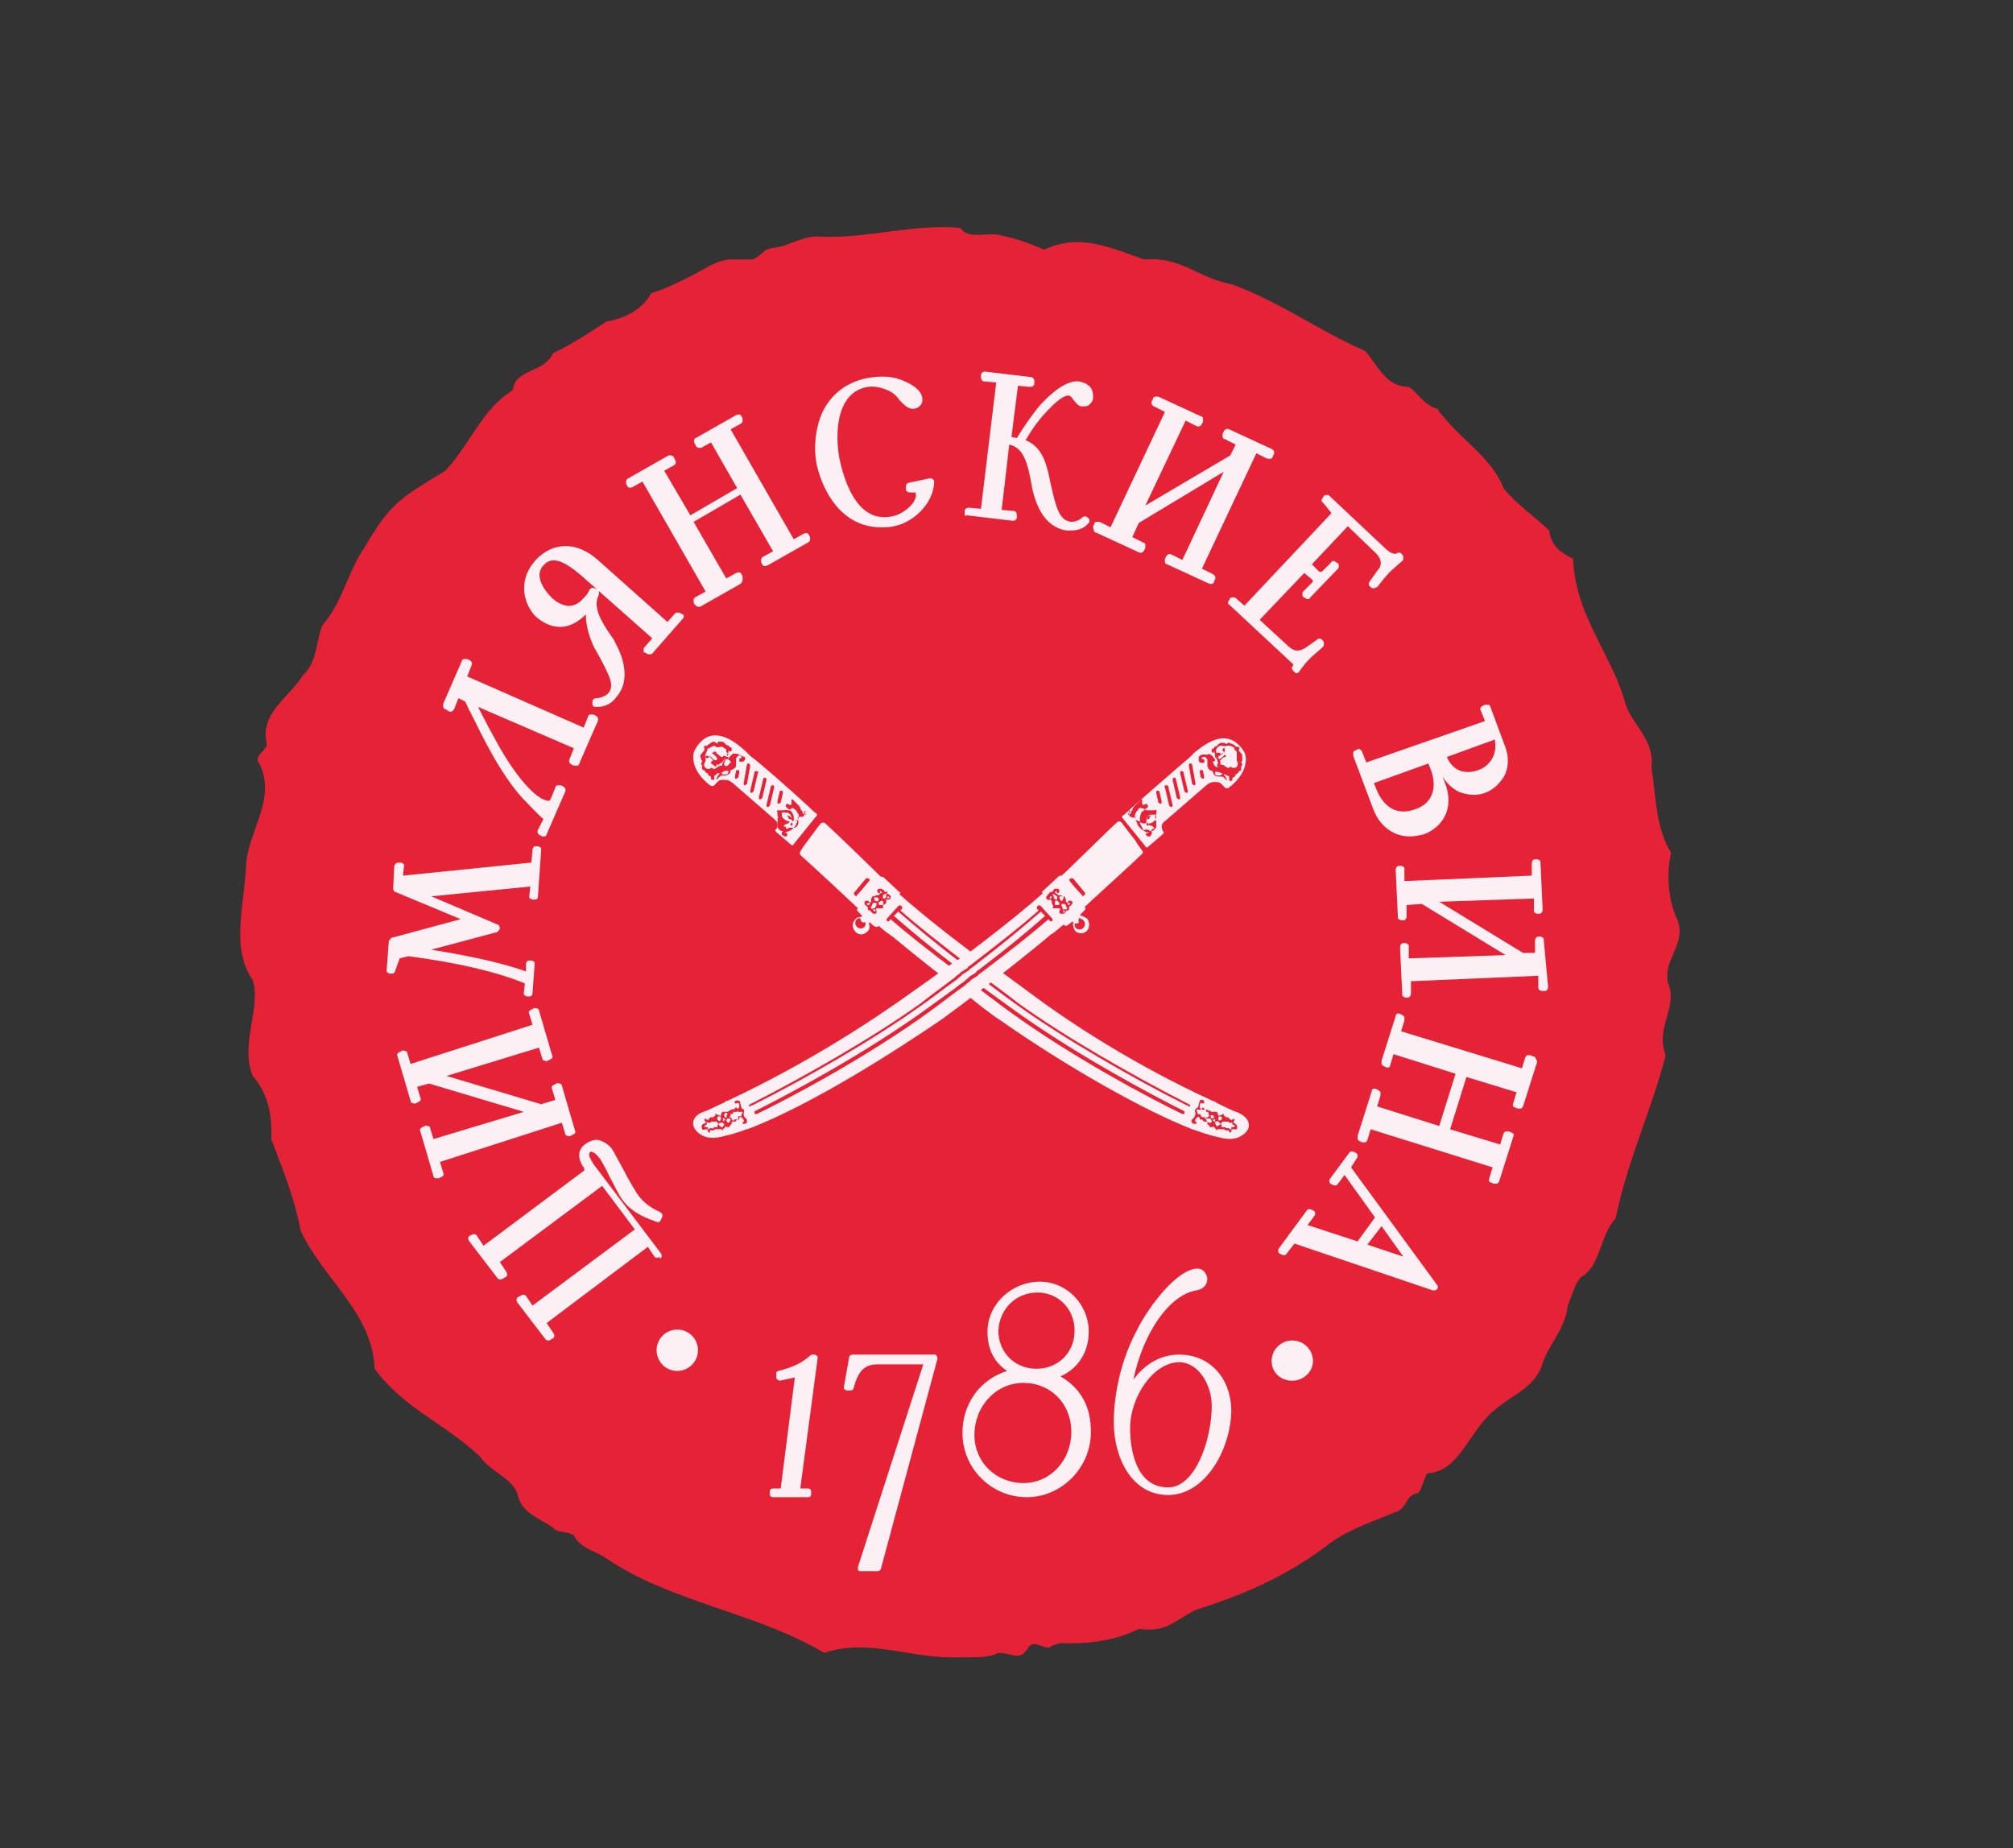 <?xml version="1.0" encoding="UTF-8"?> <svg xmlns="http://www.w3.org/2000/svg" id="WORK" viewBox="0 0 184.93 169.77"><rect x="0" y="0" width="184.93" height="169.77" fill="#333333" stroke="none"/><defs><style> .cls-1, .cls-2 { fill: #e62237; } .cls-3 { fill: #fdf0f4; } .cls-2 { fill-rule: evenodd; } </style></defs><g><path class="cls-2" d="M144.52,51.34c.2,5.3,3.6,8.8,4.8,13.3,.6,1.9,2.7,3.3,2.4,5.9,.4,2.6,.4,5.6,1.8,7.8-.5,2.1-.2,4.6,.6,6.2,.8,2.2-1.3,3.5-.9,5.7,1,2.3-1.2,4.1-.2,6.7-1.4,5.4-3.4,9.3-4.6,15-1.5,1.6-1.3,4.3-3.2,5.4-.6,.7-.8,1.7-1.2,2.6-.2,2.2-1.9,3.7-2.4,5.6-.8,2-2.7,2.6-4.2,3.9-2.4,1.8-3.3,5.8-6.3,5.9-.4,.7-.4,1.2-.8,1.8-1.3,.2-1,1.5-2.2,1.8-1.9,.8-4.1,1.5-5.9,2.8-4,3.1-8.1,4.8-12.5,6.2-2,1.1-2.6,2-5.1,1.7-2.2,1.1-4.6,1.4-7.2,1.3-.3,.1-.8,.2-1,.4-.7,.1-1.5-.8-2,.1-.8,1.2-1.4,.4-2.7,.4-.9,.5-2.4,.4-3.7,.4-4.2,.2-8.2-1.8-12.3-.4-6.4-3.8-14.1-4.6-20.2-8.8-1-.6-2.3-.9-2.8-2-.6-.4-1.6-.2-1.9-.7-1.5-1-3-1.4-3.3-3.2-.7-1.5-2.4-1.9-3.4-3.3-3.1-3-7-4.4-9.7-8.1-.2-5.2-4.8-8.3-6.8-12.7-.6-3.1-1.5-5.2-2.7-8.4,.1-2.5-.4-4.3-1.7-5.8-1.2-2.9,.8-6.3,0-8.8-2.1-3-.7-7.1-.6-10.8,.3-3,2.8-6,1.2-9.1-.6-.7,.7-1.2,.7-1.8-.7-2.8,2-4.2,3.3-6.3,1.4-1.3,1.2-3.2,1.8-4.6,1.9-2.2,2.3-4.9,3.9-7.2,2.4-4.1,3.3-4.5,7.4-7,2.4-2.6,3.3-5.6,6.2-7.4,.2-2,2.8-1.5,3.7-3.4,1.7-.8,3.2-1.8,4.9-2.9,1.7-.3,3.3-1.1,4.1-2.6,1.3-.4,2.5-1,3.7-1.6,1-.5,2.4-1.5,3.6-1.5h1.9c.6-.1,.9-.6,1.4-.9,.4-.2,1.2-.2,1.7-.4,1.1-.4,2.1-.9,3.2-.8,4.3,.2,8.6-1.2,12.9-.8,.7,1,2,.5,3.3,.6,1.6,.3,2.8,.7,4.4,1.4,3.2-1.5,5.8-.3,9.2,.9,3.4-.3,4.9,1.7,8.1,2.3,4.4,1.6,8.2,4.4,12.2,6.1,1.2,1.4,1.9,3.3,4,3.3,.8,.5,1.4,1.7,2.6,2,2.1,2.9,5,4.4,6.1,7.3,1.3,1.6,3,2.7,4.2,3.9,.2,1.4,1,2,2.2,2.6Z"></path><g><path class="cls-3" d="M60.62,115.64c.2-.1,.2-.3,.1-.5l-6.2-8.2c-.3-.5-.4-.7-.4-.9,0-.1,.1-.2,.1-.2q.1-.1,.2,0c.1,0,.3,.1,.7,.6,.1,.2,.5,.8,.8,1.5,.5,.9,.9,1.8,1.2,2.2,.7,1,1.7,1.6,3.2,2.1,.2,.1,.3,0,.4-.2l.1-.2c.1-.2,0-.4-.2-.5-1.1-.5-1.7-1.1-2.1-1.7-.2-.3-.8-1.3-1.2-2.1-.5-.9-.9-1.7-1.1-2-.3-.4-.8-.7-1.2-.8-.4-.1-.9,.1-1.3,.4-.9,.7-.4,1.7-.1,2.1,.1,.2,.1,.3-.1,.4l-9.1,6.8-.6-.9c-.1-.2-.3-.2-.5-.1l-.2,.1q-.1,.1-.1,.2c0,.1,0,.2,.1,.3l2.6,3.4q.1,.1,.2,.1c.1,0,.2,0,.3-.1l.2-.1c.2-.1,.2-.3,.1-.5l-.6-.9,9.4-7,3,4-9.4,7-.6-.9q-.1-.1-.2-.1c-.1,0-.2,0-.3,.1l-.2,.1c-.2,.1-.2,.3-.1,.5l2.6,3.4c.1,.1,.2,.1,.3,.1s.1,0,.2-.1l.2-.1q.1-.1,.1-.2c0-.1,0-.2-.1-.3l-.6-.9,9.3-7,.6,.9q.1,.1,.2,.1c.1,0,.2,0,.3-.1v.2Z"></path><path class="cls-3" d="M51.62,103.14l.3,1c0,.1,.1,.2,.2,.2s.2,.1,.3,0l.2-.1c.2-.1,.3-.2,.2-.4l-1.2-4.1c0-.1-.1-.2-.2-.2s-.2-.1-.3,0l-.2,.1c-.2,.1-.3,.2-.2,.4l.3,1-1.3,.4-8.7-2.6,8.5-2.6,.3,1c0,.1,.1,.2,.2,.2s.2,.1,.3,0l.2-.1c.2-.1,.3-.2,.2-.4l-1.2-4.1c0-.1-.1-.2-.2-.2s-.2-.1-.3,0l-.2,.1c-.2,.1-.3,.2-.2,.4l.3,1-11.2,3.6-.3-1c0-.1-.1-.2-.2-.2s-.2-.1-.3,0l-.2,.1c-.2,.1-.3,.2-.2,.4l1.2,4.1c0,.1,.1,.2,.2,.2s.2,.1,.3,0l.2-.1c.2-.1,.3-.2,.2-.4l-.3-1,1.1-.3,8.7,2.6-8.3,2.5-.3-1c0-.1-.1-.2-.2-.2s-.2-.1-.3,0l-.2,.1c-.2,.1-.3,.2-.2,.4l1.2,4.1c0,.1,.1,.2,.2,.2h.3l.2-.1c.2-.1,.3-.2,.2-.4l-.3-1,11.2-3.6Z"></path><path class="cls-3" d="M36.72,88.04l.8-.2c4.5,.6,8,1.4,10.7,2.5l-.1,.9c0,.1,0,.2,.1,.2q.1,.1,.2,.1h.2c.2,0,.3-.1,.3-.3l.2-2.7c0-.1,0-.2-.1-.2q-.1-.1-.2-.1h-.2c-.1,0-.2,0-.2,.1q-.1,.1-.1,.2v.7c-2.8-1-6.3-1.6-8.7-2l6-1.6c.1,0,.2-.2,.3-.3v-.1c0-.1-.1-.3-.2-.3l-6.1-2.6,9.1-.9-.1,.9c0,.1,0,.2,.1,.2q.1,.1,.2,.1h.2c.2,0,.3-.1,.3-.3l.3-4.3c0-.1,0-.2-.1-.2q-.1-.1-.2-.1h-.2c-.1,0-.2,0-.2,.1q-.1,.1-.1,.2l-.1,1.2-11.8,1.2,.1-.9c0-.1,0-.2-.1-.2q-.1-.1-.2-.1h-.2c-.2,0-.3,.1-.4,.3l-.1,2.1c0,.1,.1,.3,.2,.3l6,2.5-6.3,1.7c-.1,0-.2,.2-.3,.3l-.2,2.7c0,.1,0,.2,.1,.2q.1,.1,.2,.1h.2c.1,0,.2,0,.2-.1q.1-.1,.1-.2l.4-1.1Z"></path><path class="cls-3" d="M41.22,65.34c.2,.1,.4,0,.5-.2l.4-1,.6,.3c.2,.3,.3,.7,.5,1,1.1,2.2,2.7,5.6,4.8,7.9,.5,.5,1.3,1.4,1.9,1.9l-.5,1c-.1,.2,0,.4,.2,.5l.2,.1h.2c.1,0,.2-.1,.2-.2l1.7-3.9c.1-.2,0-.4-.2-.5l-.2-.1h-.3c-.1,0-.2,.1-.2,.2l-.4,1c-.1,.1-.1,.2-.1,.2-.2,.1-.5-.1-.6-.1-1.1-.5-2.7-2.4-4.2-5.1h0c-.5-.9-1.2-2.2-1.8-3.4l8.8,3.8-.4,1c-.1,.2,0,.4,.2,.5l.2,.1h.3c.1,0,.2-.1,.2-.2l1.7-3.9c.1-.2,0-.4-.2-.5l-.2-.1h-.3c-.1,0-.2,.1-.2,.2l-.4,1-10.7-4.7,.4-1c.1-.2,0-.4-.2-.5l-.2-.1h-.3c-.1,0-.2,.1-.2,.2l-1.7,3.9v.3c0,.1,.1,.2,.2,.2l.3,.2Z"></path><path class="cls-3" d="M53.82,56.44c0,1,.3,2.1,.8,3.1l.4,.7c1,1.9,1.5,2.8,.8,3.5-.2,.2-.7,.4-1,.4-.1,0-.2,0-.3,.1s-.1,.2-.1,.3v.1c0,.2,.1,.3,.3,.3h.2c.6,0,1.3-.3,1.7-.9,1.5-1.7,.4-4.1-.1-5-.1-.3-.3-.5-.5-.8-.8-1.2-1.6-2.5-1-3.6v-.3c0-.1-.1-.2-.2-.2l-.2-.1c-.2-.1-.4,0-.5,.2-.1,.3-.3,.5-.5,.7-.5,.6-1.1,.8-1.6,.7-.5-.1-1-.4-1.3-.7-.1-.1-1.9-1.8-.8-3,.8-.9,1.9-.5,3.9,1.3l6.1,5.4-.7,.8c-.1,.1-.1,.2-.1,.3s0,.2,.1,.2l.2,.1c.1,.1,.4,.1,.5,0l2.8-3.2c.1-.1,.1-.2,.1-.2,0-.1,0-.2-.1-.2l-.2-.1c-.1-.1-.4-.1-.5,0l-.7,.8-6.4-5.7c-1.9-1.7-4.1-1.7-5.7,0-1.8,2-1,4.2,0,5.2,.7,.6,2.5,1.9,4.6-.2Z"></path><path class="cls-3" d="M68.22,53.24v-.3l-.1-.2c-.1-.2-.3-.2-.5-.1l-.9,.5-3-5.2,4.3-2.5,3,5.2-.9,.5c-.1,0-.1,.1-.2,.2v.3l.1,.2c.1,.2,.3,.2,.5,.1l3.7-2.1c.1,0,.1-.1,.2-.2v-.3l-.1-.2c-.1-.2-.3-.2-.5-.1l-.9,.5-5.8-10.1,.9-.5c.1,0,.1-.1,.2-.2v-.3l-.1-.2c-.1-.2-.3-.2-.5-.1l-3.7,2.1c-.2,.1-.2,.3-.1,.5l.1,.2c0,.1,.1,.1,.2,.2h.3l.9-.5,2.4,4.2-4.3,2.5-2.4-4.1,.9-.5c.2-.1,.2-.3,.1-.5l-.1-.2c0-.1-.1-.1-.2-.2h-.3l-3.7,2.1c-.1,0-.1,.1-.2,.2v.3l.1,.2c.1,.2,.3,.2,.5,.1l.9-.5,5.8,10.1-.9,.5c-.1,0-.1,.1-.2,.2v.3l.1,.2c.1,.1,.2,.2,.3,.2h.2l3.7-2.1c.2-.2,.2-.3,.2-.4Z"></path><path class="cls-3" d="M80.92,48.44c.4,0,.8,0,1.2-.1,1.7-.3,3.6-2,3.7-4,0-.1,0-.2-.1-.3-.1-.1-.2-.1-.3-.1l-1.9,.4c-.1,0-.2,.1-.2,.1-.1,.1-.1,.2-.1,.3v.2c0,.2,.2,.3,.4,.3h.5v.1c.1,.3-.1,.6-.2,.8-.4,.6-1.3,1.2-2,1.3-3.4,.7-4.5-3.9-4.8-5.3-.4-2.1-.4-6.1,2.6-6.6,.7-.1,1.5,.1,2.2,.5,.3,.2,.5,.4,.7,.7,.4,.4,.8,.9,1.4,.8,.5-.1,.8-.5,.7-1-.1-.8-1.2-1.4-2.1-1.7-.8-.3-1.9-.3-3-.1-1.9,.4-3.3,1.5-4.1,3.2-.6,1.4-.8,3.1-.5,4.7,.5,2.3,2.2,5.8,5.9,5.8Z"></path><path class="cls-3" d="M88.82,47.34l4.2,.5c.1,0,.2,0,.3-.1q.1-.1,.1-.2v-.2c0-.2-.1-.4-.3-.4l-1.1-.1,.7-6c1.3,.3,1.7,1.6,2.1,4,.3,1.3,1,3.6,3.2,3.9h.3c.7,0,1.3-.2,1.7-.7,.1-.1,.1-.3,0-.4l-.1-.1q-.1-.1-.2-.1c-.1,0-.2,0-.3,.1-.3,.3-.7,.4-1,.4-1.1-.1-1.4-1.3-1.9-3.5l-.1-.5c-.3-1.4-.7-2.9-2.2-3.5,.7-1.2,1.4-2.1,2-2.7,1.3-1.4,1.8-1.4,1.9-1.4,.2,0,.3,.1,.5,.4,.2,.2,.4,.6,.8,.6,.3,0,.5,0,.7-.2s.3-.4,.3-.6c0-.3,0-.6-.2-.9s-.6-.5-1.1-.6c-.9-.1-2.1,.6-3.5,2.1-.7,.8-1.6,2.1-2.2,3.1l-.5-.1,.6-4.7,1.1,.1c.2,0,.4-.1,.4-.3v-.2c0-.1,0-.2-.1-.3q-.1-.1-.2-.1l-4.2-.5c-.1,0-.2,0-.3,.1q-.1,.1-.1,.2v.2c0,.2,.1,.4,.3,.4l1.1,.1-1.4,11.6-1.1-.1c-.2,0-.4,.1-.4,.3v.2c0,.1,0,.2,.1,.3,0-.2,.1-.1,.1-.1Z"></path><path class="cls-3" d="M100.72,48.94l3.9,1.8c.2,.1,.4,0,.5-.2l.1-.2v-.3c0-.1-.1-.2-.2-.2l-1-.5,.6-1.3,7.8-4.7-3.8,8.1-1-.5c-.2-.1-.4,0-.5,.2l-.1,.2v.3c0,.1,.1,.2,.2,.2l3.9,1.8h.2c.1,0,.2-.1,.2-.2l.1-.2c.1-.2,0-.4-.2-.5l-1-.5,5-10.6,1,.5h.3c.1,0,.2-.1,.2-.2l.1-.2c.1-.2,0-.4-.2-.5l-3.9-1.8c-.2-.1-.4,0-.5,.2l-.1,.2v.3c0,.1,.1,.2,.2,.2l1,.5-.5,1-7.8,4.6,3.7-7.8,1,.5c.2,.1,.4,0,.5-.2l.1-.2v-.3c0-.1-.1-.2-.2-.2l-3.9-1.8h-.3c-.1,0-.2,.1-.2,.2l-.1,.2c-.1,.2,0,.4,.2,.5l1,.5-5,10.6-1-.5h-.3c-.1,0-.2,.1-.2,.2l-.1,.2c0,.3,.1,.6,.3,.6Z"></path><path class="cls-3" d="M122.32,47.14l-8,8.5-.8-.7c-.1-.1-.4-.1-.5,0l-.1,.2c-.1,.1-.1,.2-.1,.2,0,.1,0,.2,.1,.2l5.9,5.5s0,.1-.1,.2,0,.3,.1,.4l.1,.1q.1,.1,.2,.1h0c.1,0,.2-.1,.2-.1,.3-.4,.5-.7,.7-.9,.4-.5,1.2-1.1,1.5-1.4,.1-.1,.1-.2,.1-.3s0-.2-.1-.3l-.1-.1c-.1-.1-.3-.1-.4,0l-.7,.5c-.9,.7-1.4,.7-2.1,0l-2.5-2.3,4.1-4.3,.6,.5,.2,.2c0,.1-.1,.2-.1,.2l-.8,.8c-.1,.1-.1,.4,0,.5l.2,.1c.1,.1,.2,.1,.2,.1,.1,0,.2,0,.2-.1l2.6-2.7c.1-.1,.1-.4,0-.5l-.2-.1q-.1-.1-.2-.1c-.1,0-.2,0-.2,.1l-.8,.8c-.1,.1-.2,.1-.2,.1q-.1,0-.2-.1l-.6-.6,3.3-3.5,2.6,2.5c.5,.5,.6,1.1,.1,1.6l-.7,1c-.1,.1-.1,.3,0,.4l.1,.1c.1,.1,.2,.1,.3,.1s.2-.1,.3-.1c.3-.4,1-1.3,1.5-1.7,.2-.2,.7-.6,.8-.7,.1-.1,.1-.2,.1-.3s0-.2-.1-.3l-.1-.1c-.1-.1-.3-.1-.4,0-.2,.1-.6,0-1.1-.5l-5.1-4.8c-.1-.1-.3-.1-.5,0l-.1,.2c-.1,.1-.1,.2-.1,.2,0,.1,0,.2,.1,.2l.8,1Z"></path><path class="cls-3" d="M125.52,70.04l-.4-1c-.1-.2-.3-.3-.4-.2l-.2,.1c-.1,0-.2,.1-.2,.2v.3l1.8,4.8c.4,1.1,1.1,1.9,2,2.3,.4,.2,.9,.3,1.4,.3,.4,0,.9-.1,1.3-.2,1.6-.6,2.9-2.3,1.9-4.8l-.2-.5c.5,.8,1.1,1.2,1.5,1.4,.8,.3,1.6,.4,2.4,.1s1.4-.9,1.8-1.6c.3-.6,.5-1.6,0-2.8l-1.3-3.5c0-.1-.1-.2-.2-.2h-.3l-.2,.1c-.2,.1-.3,.3-.2,.4l.4,1-10.9,3.8Zm5.7,.1l.2,.5c.7,1.8,.1,3.2-1.4,3.7-1.6,.6-2.9-.1-3.6-1.9l-.2-.5,5-1.8Zm4.6,.6c-1.1,.4-2.3,.2-2.9-1.2l4.4-1.6c.3,1.5-.6,2.5-1.5,2.8Z"></path><path class="cls-3" d="M141.82,86.34c0-.1,0-.2-.1-.2q-.1-.1-.2-.1h-.2c-.2,0-.3,.2-.3,.4v1.1h-1.1l-7.7-4.7,8.7-.3v1.1c0,.1,0,.2,.1,.2q.1,.1,.2,.1h.2c.2,0,.3-.2,.3-.4l-.2-4.3c0-.1,0-.2-.1-.2q-.1-.1-.2-.1h-.2c-.2,0-.3,.2-.3,.4v1.1l-11.7,.5v-1.1c0-.1,0-.2-.1-.2-.1-.1-.2-.1-.2-.1h-.2c-.2,0-.3,.2-.3,.4l.2,4.3c0,.1,0,.2,.1,.2,.1,.1,.2,.1,.2,.1h.2c.1,0,.2,0,.2-.1,.1-.1,.1-.2,.1-.2v-1.1l1.4-.1,7.7,4.7-8.9,.3v-1.1c0-.1,0-.2-.1-.2q-.1-.1-.2-.1h-.2c-.2,0-.3,.2-.3,.4l.2,4.3c0,.1,0,.2,.1,.2q.1,.1,.2,.1h.2c.2,0,.3-.2,.3-.4v-1.1l11.7-.5v1.1c0,.2,.2,.3,.4,.3h.2c.2,0,.3-.2,.3-.4l-.4-4.3Z"></path><path class="cls-3" d="M140.82,97.04l-.2-.1h-.3c-.1,0-.1,.1-.2,.2l-.3,1-11.1-3.4,.3-1v-.3c0-.1-.1-.1-.2-.2l-.2-.1c-.2-.1-.4,0-.4,.2l-1.3,4.1v.3c0,.1,.1,.1,.2,.2l.2,.1c.2,.1,.4,0,.4-.2l.3-1,5.7,1.8-1.5,4.8-5.7-1.8,.3-1v-.3c0-.1-.1-.1-.2-.2l-.2-.1c-.2-.1-.4,0-.4,.2l-1.3,4.1v.3c0,.1,.1,.1,.2,.2l.2,.1h.3c.1,0,.1-.1,.2-.2l.3-1,11.2,3.5-.3,1c-.1,.2,0,.4,.2,.4l.2,.1h.3c.1,0,.1-.1,.2-.2l1.3-4.1c.1-.2,0-.4-.2-.4l-.2-.1h-.3c-.1,0-.1,.1-.2,.2l-.3,1-4.6-1.4,1.5-4.8,4.6,1.4-.3,1c-.1,.2,0,.4,.2,.4l.2,.1h.3c.1,0,.1-.1,.2-.2l1.3-4.1c-.1-.3-.2-.5-.4-.5Z"></path><path class="cls-3" d="M124.62,106.44c.1-.1,.1-.2,.1-.3s-.1-.2-.1-.2l-.2-.1c-.2-.1-.4-.1-.5,.1l-1.7,2.3c-.1,.1-.1,.2-.1,.3s.1,.2,.1,.2l.2,.1c.2,.1,.4,.1,.5-.1l.6-.8,2.8,3.9-1.6,2.2-4.6-1.5,.6-.8c.1-.1,.1-.2,.1-.3s-.1-.2-.1-.2l-.2-.1c-.2-.1-.4-.1-.5,.1l-2.5,3.4c-.1,.1-.1,.2-.1,.3s.1,.2,.1,.2l.2,.1c.2,.1,.4,.1,.5-.1l.7-.9,12.7,4.3h.1c.1,0,.2,0,.3-.1,.1-.1,.1-.3,0-.4l-7.9-10.8,.5-.8Zm1,7.9l1.3-1.7,2,2.8-3.3-1.1Z"></path><path class="cls-3" d="M75.02,124.54q-.1-.1-.2-.1h-.2q-.1,0-.2,.1c-.9,.8-1.8,1.1-2.9,1.4-.1,0-.3,.2-.2,.3v.3c0,.1,.1,.2,.1,.2,.1,0,.1,.1,.2,.1l1.4-.3-1.3,10.2h-.7c-.2,0-.3,.1-.3,.3v.2c0,.2,.1,.3,.3,.3h3.2c.2,0,.3-.1,.3-.3v-.2c0-.2-.1-.3-.3-.3h-.7l1.6-12c0-.1,0-.2-.1-.2Z"></path><path class="cls-3" d="M85.82,124.44h-7.5c-.1,0-.3,.1-.3,.2l-.5,2.8c0,.1,0,.2,.1,.2q.1,.1,.2,.1h.3c.1,0,.3-.1,.3-.2,.4-1.6,1-2.2,2.2-2.2h4.2l-6,18.6v.3q.1,.1,.2,.1h1.6c.1,0,.3-.1,.3-.2l5.2-19.3c0-.1,0-.2-.1-.3,0-.1-.1-.1-.2-.1Z"></path><path class="cls-3" d="M97.42,126.44c1.6-.7,2.6-2.2,2.6-4.1,0-2.5-2-4.6-4.5-4.6s-4.8,2-4.8,4.6c0,1.6,.6,2.8,1.8,3.6-2.5,.8-4.1,3-4.1,5.7,0,3.3,2.7,5.9,5.9,5.9s5.9-2.7,5.9-6c0-2.3-.9-4-2.8-5.1Zm-2.1-7.7c1.9,0,3.4,1.5,3.4,3.5s-1.5,3.5-3.5,3.5-3.5-1.5-3.5-3.5c.1-2,1.6-3.5,3.6-3.5Zm-1.3,8.3c2.5,0,4.4,1.9,4.4,4.5s-1.9,4.7-4.4,4.7-4.5-1.9-4.5-4.4c0-2.7,2-4.8,4.5-4.8Z"></path><path class="cls-3" d="M108.32,124.44c-2,0-3.4,1.2-4.2,2.3,.9-4.3,3.3-7.8,5.8-8.2,.6-.1,1-.5,1-1.1-.1-.5-.4-.9-.9-.9-1.8,0-4.4,3.3-5.6,5.7-1.9,3.6-2.1,7.1-2.1,8.4,0,3.2,1.6,6.7,5,6.7s5.8-4.2,5.8-7.9c-.1-2.9-2-5-4.8-5Zm0,.7c1.8,0,3,2.1,3,4,0,3.1-1.5,7.5-4,7.5-3.1,0-3.5-3.8-3.5-5.4,0-3,2.2-6.1,4.5-6.1Z"></path><path class="cls-3" d="M62.22,122.14c-1,0-1.9,.8-1.9,1.9,0,1,.8,1.9,1.9,1.9,1,0,1.9-.8,1.9-1.9s-.9-1.9-1.9-1.9Z"></path><path class="cls-3" d="M118.72,123.14c-1,0-1.9,.8-1.9,1.9,0,1,.8,1.8,1.9,1.8,1,0,1.9-.8,1.9-1.8,0-1.1-.9-1.9-1.9-1.9Z"></path></g></g><g><g><path class="cls-3" d="M89.32,87.54c-3.7-2.8-5.7-4.5-6.7-5.4h0l.1-.1s0-.1-.1-.1c-.1-.1-1.4-1.3-1.4-1.3q-.1-.1-.2-.1h-.1c-.4-.4-4.2-4.1-5.1-4.9-.1-.1-.3-.1-.4,0-.3,.3-.9,1.2-1.3,1.7-.3,.4-.5,.7-.6,.9-.1,.1,0,.2,0,.3,.8,.7,5,4.6,5.3,4.9l-.1,.1h0q0,.1,.1,.2l.3,.3,.1,.1s-.1,0-.1,.1h-.1c-.2,0-.4,.1-.5,.3-.3,.3-.2,.8,.1,1.1,.1,.1,.3,.2,.5,.2s.4-.1,.6-.3c.2-.2,.2-.5,.1-.7h0s0-.1,.1-.1c.2,.2,.3,.3,.5,.4h.2c.1,0,.1-.1,.1-.1,.3,.3,.7,.6,1,.8,.1,.1,.3,.2,.4,.3,0,0,2.4,2,5,4l2,1.5c1,.8,2,1.6,2.8,2.1,4.1,2.9,11.8,7.7,17.6,10,.1,0,1.3,.5,2.3,.7,.4,.1,1.6,.5,2.5-.3,.7-.6,.5-1.4-.5-1.9-.6-.2-1.4-.6-2-.9,0,0-.1,0-.1-.1-.1,0-.2-.1-.3-.1-7.4-3.4-13.3-7.3-16.9-10-1.1-.8-2-1.5-2.9-2.1l-2.3-1.5Zm-10.3-3.2h0c0,.1,.1,.2,.1,.3,.1,.1,.2,.1,.3,.1h.1c0,.2,0,.3-.1,.4-.2,.2-.5,.2-.7,0s-.2-.5,0-.7c0,0,.1-.1,.3-.1h0Z"></path><path class="cls-3" d="M75.02,74.94c.1-.1,0-.1,0-.2-.2-.1-.6-.5-.8-.7-1.5-1.4-4.7-4.2-5.3-4.6l-.5-.5c-1-.9-3.1-2.5-4.5-.2-.2,.3-.3,.7-.2,1.2,.1,.7,.6,1.5,1.5,2.2,.2,.1,.3,.1,.4,0l.1-.1c.3-.3,.3-.4,.7-.4s.5,0,.9,.3l3.8,3.3c.2,.2,.3,.3,.3,.5s0,.3-.1,.4l-.1,.1q0,.1,.1,.2l1.4,1.2h.1s.1,0,.1-.1l2.1-2.6Z"></path></g><g><path class="cls-1" d="M113.52,103.24c-.1,0-.2-.1-.2-.2q.1-.1,.1-.2c0-.1-.2,0-.2,0q-.1,.1-.2,0l-.2-.2h-.2q0-.1-.1-.1l-.1-.1v-.1h-.1l-.1,.1h0c-.1,0-.2,0-.3,.1v0c0-.1,0-.2-.1-.3h0v-.1h-.5c-.1,0-.1-.1-.2-.1s-.1,0-.2-.1c-.1,0-.3,0-.3-.1h0l-.1-.1s-.1,0-.1,.1c0,0,0,.1-.1,0-.1,0-.1-.1-.1-.2s0-.4,.2-.3c.1,0,.1,.1,.2,0v-.2c-.1-.1-.3-.2-.4,0,0,.1-.1,.2-.1,.3s0,.2-.1,.3c-.1,.1-.2,.1-.2,.2-.1,.1,0,.2,0,.4,0,.1-.1,.2-.1,.3l-.2,.2c-.1,.1-.1,.2,0,.3,0,.1,.2,.1,.3,.1s.1,0,.1-.1-.1-.1-.1-.1c-.1-.1,.1-.4,.2-.4,.1-.1,.2,0,.2,.1v.1h.2l.1,.1,.1,.1h.3v.2c0,.1,.1,.1,.1,.1l.1,.1v.1h.2c.1,0,.2,0,.2-.1h0q0,.1,.1,.2l.1,.1v.1h0s.1,0,.1-.1h.6c.1,0,.1,.1,.2,.1h.2c.1,0,.1,.1,.1,.1,0,.1,.1,.1,.1,.1,.1,0,.1-.1,.1-.2,0,0,0-.1,.1-.1h.4c.1-.2,0-.4-.1-.5Zm-2.6-.6c-.1,0-.1,.1-.2,.2h0v-.2h-.1c-.1,0-.2,0-.3-.1v-.1l-.1-.1h-.2v-.2h0s-.1,0-.1-.1v-.1h.4v-.1c.1,0,.1,.1,.1,.1h.3q.1,0,.1,.1v.1h.2v.2s0,.1,.1,.1c-.1,.2-.2,.2-.2,.2Zm.4,.4c0,.1-.1,.1-.2,.1h-.1s0-.1-.1-.1c0,0-.1-.1-.1-.2s0-.1,.1-.1h.2c.2,.1,.2,.2,.2,.3h0Zm.1-.3h-.1c-.1,0-.1-.1-.1-.2s.1-.1,.1-.1h.1s.1,.1,.1,.2v.2q0-.2-.1-.1c.1-.1,0,0,0,0Zm.2,.3h0q-.1,0,0,0-.1,0,0,0h-.1s0-.1-.1-.1c0-.1,.1-.1,.1-.1,.1,0,.1-.1,.1-.1v.2q.1,0,0,.1c.1,0,0-.1,0,0Zm.4,.3s-.1,.1-.2,.1h-.1v-.1s-.1-.1-.1-.2c0,0,0-.1,.1-.1q.1-.1,.2,0s.1,0,.1,.1l.1,.1s0,.1-.1,.1Zm0-.4q-.1,0,0,0l-.1-.1h0v-.2c.1-.1,.2-.1,.2-.1h0l.1,.1s.1,.1,0,.2-.2,.1-.2,.1Zm1.3,.6h-.2v.2h-.1c-.1,0-.1-.1-.1-.1h-.2c-.1,0-.2-.1-.2-.1h-.3v-.2l-.1-.1s.1,0,.1-.1l.1-.1h.5c.1,0,.1,.1,.1,.1h.3v.2h.2v.1s0,.1-.1,.1Z"></path><path class="cls-1" d="M72.62,75.04c-.1-.1-.2-.1-.2-.1-.1,0-.1-.1-.1,0,0,0,0,.1,.1,.1,0,0,0,.2,.1,.2s.2,.1,.3,0c-.1,0-.1-.1-.2-.2Z"></path><path class="cls-1" d="M72.62,75.74v.1c.1,0,.2,0,.2-.1s-.1-.2-.1-.2c0,.1-.1,.1-.1,.2Z"></path><path class="cls-1" d="M74.02,74.54h0c-.1,.1-.1,.2,0,.2h0v.1h-.1c-.1,0-.1-.1-.2-.2v-.1l-.1-.1c-.1-.1-.1-.3-.2-.4l-.3-.3-.2-.2h0l-.1-.1h-.1v.4s0,.1-.1,.1h-.1s-.1-.1-.2-.1c0,0-.1,0-.1,.1-.1,.1,0,.2,.1,.3q.1,.1,.2,.1c.1,0,.2,0,.2-.1h.1c.1,0,.3,.2,.3,.2,.1,.1,.1,.2,.2,.3,.1,.2,.1,.5-.1,.6,0,0-.1,.1-.2,.1h-.2c.1,0,.1-.1,.1-.1v-.2c0-.1,0-.2-.1-.4-.1-.2-.2-.3-.3-.3h-.2c-.1-.1-.2,0-.3,0h-.6c-.1,.1,0,.1,0,.2v.1c0,.1,0,.3,.1,.4h0s-.1,0-.1,.1,.1,.1,.1,.1h0s-.1,0-.1,.1v.2h0v.3c0,.1,.1,.2,.2,.3,.1,.1,.2,.1,.3,.1-.1,.1-.1,.2-.1,.2,0,.1,0,.2,.1,.2,0,0,.1,.1,.2,.1h.1s.1,0,.1-.1v-.2h-.1l-.1-.1h.1c.1,0,.2-.1,.3-.1,.2-.1,.3-.2,.5-.4,.2-.3,.3-.7,.3-.9h.4c.1,0,.1-.1,.2-.2,0-.1,0-.2-.1-.3,.5,0,.4-.1,.2,0Zm-1,1.5h-.5c-.1,0-.1,.1-.2,.1s-.1,0-.1-.1h0c0-.1-.1-.1-.1-.1h-.1v-.1l.1-.1c.1,0,.2-.1,.3-.1h0l.1-.1v-.1h-.1c-.1,0-.3-.1-.5-.3-.1-.1-.1-.2-.1-.4v-.1h.5q.2,.1,.3,.2s0,.1,.1,.2h0v.2h0v.1l.1,.1h.2c.1,0,.2,0,.3-.1,.1,.4-.1,.6-.3,.7Z"></path><path class="cls-1" d="M65.32,70.14h0v-.1c0-.1,.1-.1,.2-.2h0l-.3-.3c0-.1-.1-.1-.1-.1h-.1s.1,0,.1,.1c0,0,0,.1-.1,.1h-.1c-.1,0-.1-.1-.1-.1v-.1h.4l.3,.3q.1,.1,.2,.1h.1s0-.1,.1-.1h0c-.1-.2-.2-.3-.3-.4-.1-.1-.2-.1-.2-.1h0v-.1h.1l.1-.1h.1l.1,.1c0,.1,.1,.1,.2,.2h0l.1,.1h0c.1,.1,.2,.1,.3,.1h0v-.1h.2l.1,.1h.2v.1h0v.1h-.2l-.1-.1-.1,.1c0,.1-.1,.1-.1,.2h0l-.1,.1s-.1,.1-.2,.1h0s0,.1-.1,.1h-.2v.1l-.1,.1c-.3-.3-.4-.3-.4-.3Z"></path><path class="cls-1" d="M67.62,69.24h-.3l-.3,.3h0q-.1,.1-.1,.2c0,.1,.1,.1,.1,.1h0l.1,.1c0,.1,0,.2-.1,.2-.1,.2-.3,.3-.4,.2-.1,0-.1-.1-.1-.2,0,0,.1-.3,.2-.5h0c0-.1,.1-.3,.1-.4l.1-.1v-.2h0s.1,.1,.2,.1l.1-.1v-.2c0-.1-.2-.1-.2-.1,0-.1-.1-.2-.3-.2-.1-.1-.1-.2-.2-.2l-.1-.1h-.4c-.1,0-.1,.1-.1,.1,0,.1-.1,.1-.1,0h0s-.1,0-.2-.1c-.1,0-.2,0-.3,.1-.2,.1-.4,.3-.4,.3,0,0-.1-.1-.2,0s0,.2,0,.2v.1c0,.1-.1,.2-.2,.3,0,0,0,.1-.1,.1-.1,.2-.1,.3,0,.5q0,.1,.1,.2s-.1,.1-.1,.2,0,.1,.1,.2h0c0,.1-.1,.2,0,.3,0,0,0,.1,.1,.1h.1q0,.1,.1,.2s.1,.1,.2,.1q0,.1,.1,.2s.1,.1,.2,.1v.2c0,.1,.1,.1,.2,.1h0q.1,0,.1-.1v-.1h0v-.2h0q.1,0,.2-.1s0-.1,.1-.1h.2c.1,0,.3-.1,.4-.2,.1,0,.4-.1,.4,0,0,0,0,.3-.2,.3h-.3s-.1,0-.1-.1c-.1-.1-.1,0-.2,0h0s-.3,.4-.3,.5v.1h0l.3-.3c.1-.1,.2-.1,.3-.1h.1c.1,0,.2,0,.4-.1,.1-.1,.2-.1,.2-.4h0c.1,0,.3-.1,.4-.2s.1-.2,.1-.3v-.6l.1-.1,.1-.1s.1-.1,.2,0c.1,0,.1,.1,.1,.1v.1h-.1s-.1,0-.1,.1v.2c.1,.1,.3,0,.4,0,.1-.1,.2-.2,.1-.4-.4-.1-.6-.3-.8-.3Zm-1.1,.6s-.2,.4-.2,.5h-.1c-.1,0-.3,.1-.4,.2s-.3,.1-.3,.1l-.1-.1h-.1c-.1,.1-.2,.1-.2,.1-.1,0-.2,0-.3-.1-.1-.1-.2-.2-.1-.4,0-.1,.1-.2,.1-.2v-.3c0-.1-.1-.2,0-.3q0-.1,.1-.3s.1-.2,.1-.3h.1c.1,0,.1-.1,.2-.1,.3-.2,.4-.1,.5,0h.2c.1,0,.3-.1,.4,0s.4,.2,.3,.3v.1q0,.1,.1,.1s.1,.1,.1,.2c-.3,.2-.3,.3-.4,.5Z"></path><path class="cls-1" d="M109.32,101.64c0-.1,0-.2-.1-.2-5.1-2.6-11.4-6.2-15.7-9.3-1-.8-2-1.5-2.9-2.2h0c-.2-.1-.3-.3-.5-.4-.1-.1-.2-.1-.2-.2-.2-.1-.3-.2-.5-.3-.1-.1-.2-.1-.2-.2-.1-.1-.3-.2-.4-.3h0c-2.6-2-4.4-3.4-6.1-4.9l.1-.1c.1-.1,.1-.2,0-.3-.1-.1-.2-.1-.3,0l-1,1.1c-.1,.1-.1,.2,0,.3h.1s.1,0,.1-.1l.1-.1c1.6,1.4,3.4,2.8,5.9,4.7h0c.1,.1,.3,.2,.4,.3,.1,.1,.2,.1,.2,.2,.2,.1,.3,.2,.5,.3,.1,.1,.2,.1,.2,.2,.2,.1,.4,.3,.5,.4h0c1,.7,2,1.5,3.1,2.3,5.9,4.3,13.1,8.1,16,9.5h.1q.1,0,.1-.1c0-.1,0-.2-.1-.2-2.8-1.4-10-5.2-15.9-9.5-1.1-.8-2.1-1.5-3-2.2h0c-.2-.1-.4-.3-.5-.4s-.2-.1-.2-.2c-.2-.1-.3-.2-.5-.3-.1-.1-.2-.1-.2-.2-.1-.1-.3-.2-.4-.3h0c-2.5-1.9-4.3-3.4-5.9-4.8l.4-.4c1.6,1.4,3.4,2.9,6,4.9h0c.1,.1,.3,.2,.4,.3,.1,.1,.2,.1,.2,.2,.2,.1,.3,.2,.5,.3,.1,.1,.2,.1,.2,.2,.2,.1,.3,.3,.5,.4h0c1,.7,2,1.5,3,2.2,4.3,3.1,10.7,6.8,15.7,9.3h.1c.1,.2,.2,.1,.2,.1Z"></path><path class="cls-1" d="M79.92,80.84h0q0-.1-.1-.1c-.1-.1-.2-.1-.3,0l-1,1.2c-.1,.1-.1,.2,0,.3,0,0,.1,0,.1,.1,0,0,.1,0,.1-.1l.2-.2c.1-.1,.9-1.1,1-1.2q0,.1,0,0Z"></path><path class="cls-1" d="M71.92,72.84c0-.1,0-.2-.1-.2s-.2,0-.2,.1l-.2,.9c0,.1,0,.2,.1,.2h0c.1,0,.1-.1,.2-.1l.2-.9Z"></path><path class="cls-1" d="M71.02,72.14c-.1,0-.2,0-.2,.1l-.4,1.7c0,.1,0,.2,.1,.2h0c.1,0,.1-.1,.2-.1l.4-1.7c0-.1,0-.2-.1-.2Z"></path><path class="cls-1" d="M70.32,71.44c-.1,0-.2,0-.2,.1l-.4,1.7c0,.1,0,.2,.1,.2h0c.1,0,.1-.1,.2-.1l.4-1.7s0-.1-.1-.2Z"></path><path class="cls-1" d="M69.52,70.84c-.1,0-.2,0-.2,.1l-.4,1.7c0,.1,0,.2,.1,.2h0c.1,0,.1-.1,.2-.1l.4-1.7c.1-.1,0-.2-.1-.2Z"></path><path class="cls-1" d="M67.82,70.74c-.1,0-.2,0-.2,.1l-.1,.5c0,.1,0,.2,.1,.2h0c.1,0,.1-.1,.2-.1l.1-.5c0-.1,0-.2-.1-.2Z"></path><path class="cls-1" d="M68.82,70.14c-.1,0-.2,0-.2,.1l-.3,1.7c0,.1,0,.2,.1,.2h0c.1,0,.1-.1,.2-.1l.3-1.7c0-.1-.1-.2-.1-.2Z"></path><path class="cls-1" d="M81.42,82.84h0v-.3h0c0,.1,.1,.1,.1,.1,.1,0,.2,0,.3-.1h0v-.2s0-.1-.1-.1l-.1-.1h0s-.1,0-.1-.1h0v-.1s-.1-.1-.1,0h-.1l-.1-.1h0s0-.1-.1-.1c0,0-.1,0-.1-.1h-.3c-.1,.1-.2,.2-.1,.3,0,.1,.1,.1,.1,.1h.1c.1-.1,0-.1,0-.2,0,0,.1,0,.2,.1v.1h0c-.1,0-.2,0-.2,.1h0s-.1,0-.1,.1h-.1c-.1,0-.2,0-.3,.1h-.2v.1h0c-.1,.1-.1,.2-.1,.3v.1l-.1,.1h0c0,.1-.1,.2-.1,.2h-.1s-.1-.1-.1-.2h0s.1,.1,.2,0c.1,0,.1-.1,0-.1,0,0,0-.1-.1-.1s-.2,0-.3,.1h0v.2s0,.1,.1,.1l.1,.1h0l.1,.1h0v.2l.1,.1h.1l.1,.1h0s0,.1,.1,.1l.1,.1h.2c.1,0,.1-.1,.1-.1v-.2c0-.1-.1-.1-.1-.1h0q.1,0,.1-.1h.6v-.3c.3-.1,.3-.2,.3-.3Zm.1-.5h0s.1,0,0,0h.1s.1,.1,.1,.2h0s-.1-.1-.2,0h0v-.2h0Zm-1.1,1.4s-.1,0-.2-.1v-.1h.2v.2Zm0-.4h0c0,.1-.1,.1-.1,.1h-.1s-.1,.1-.2,0v-.2h0s.1,0,.1-.1v-.1h0s.1,0,.1-.1h.3v.2h0c0,.1-.1,.1-.1,.2Zm0-.6c-.1,0-.1-.1-.1-.2v-.1h.2q.1,0,.2,.1c0,.1,0,.2-.1,.3,0-.1-.1,0-.2-.1Zm.7,.3q0,.1,0,0v.1h-.3c-.1,0-.1-.1-.1-.1v-.1s0-.1,.1-.1c0,0,.1-.1,.2-.1s.1,.1,.1,.1c.1,.1,0,.2,0,.2Zm.3-.8s-.1,.1,0,.1h0v.1h0q-.1,0-.1,.1h-.2v-.3h0l.1-.1h.1s.1,0,.1-.1h.1q-.1,.1-.1,.2,0-.1,0,0h0Z"></path></g><g><path class="cls-3" d="M86.82,88.94c-.9,.7-1.9,1.4-2.9,2.1-3.6,2.6-9.5,6.5-16.9,10-.2,.1-.3,.1-.3,.1,0,0-.1,0-.1,.1-.7,.3-1.4,.7-2,.9-1.1,.4-1.2,1.3-.5,1.9,.9,.8,2.1,.4,2.5,.3,1-.2,2.2-.7,2.3-.7,5.9-2.3,13.5-7.2,17.6-10,.8-.6,1.8-1.3,2.8-2.1l2-1.5c2.6-2,5-4,5-4,.1-.1,.2-.2,.4-.3,.3-.2,.6-.5,1-.8l.1,.1h.2c.1-.1,.3-.2,.5-.4,0,0,0,.1,.1,.1h0c-.1,.2,0,.5,.1,.7s.4,.3,.6,.3,.4-.1,.5-.2c.3-.3,.3-.7,.1-1.1-.1-.1-.3-.2-.5-.3h-.1l-.1-.1,.1-.1,.3-.3q.1-.1,.1-.2h0s0-.1-.1-.1c.3-.3,4.5-4.1,5.3-4.9,.1-.1,.1-.2,0-.3-.1-.2-.4-.5-.6-.9-.4-.5-1-1.3-1.3-1.7-.1-.1-.3-.1-.4,0-.9,.8-4.7,4.6-5.1,4.9h-.1s-.1,0-.2,.1c0,0-1.3,1.2-1.4,1.3l-.1,.1q0,.1,.1,.1h0c-1,.9-3,2.6-6.7,5.4l-2.3,1.5Zm12.3-4.6c.1,0,.3,.1,.4,.2,.2,.2,.2,.5,0,.7s-.5,.2-.7,0c-.1-.1-.1-.3-.1-.4h.1c.1,0,.2,0,.3-.1-.1-.2,0-.3,0-.4h0Z"></path><path class="cls-3" d="M105.22,77.74c0,.1,.1,.1,.1,.1h.1l1.4-1.2q.1-.1,.1-.2l-.1-.1c0-.1-.1-.2-.1-.4s.1-.4,.3-.5l3.8-3.3c.4-.3,.5-.3,.9-.3s.5,.2,.7,.4l.1,.1c.1,.1,.3,.1,.4,0,.9-.7,1.4-1.5,1.5-2.2,.1-.5,0-.9-.2-1.2-1.5-2.2-3.5-.6-4.5,.2l-.5,.5c-.5,.4-3.7,3.2-5.3,4.6-.2,.2-.6,.6-.8,.7,0,0-.1,.1,0,.2l2.1,2.6Z"></path></g><g><path class="cls-1" d="M64.52,103.74c.1,.1,.2,0,.3,0h.1c.1,0,.1,.1,.1,.1q0,.1,.1,.2t.1-.1,.1-.1h.2c.1,0,.1-.1,.2-.1h.6s0,.1,.1,.1h0v-.1l.1-.1c.1,0,.1-.1,.1-.2h0q.1,.1,.2,.1h.2v-.1l.1-.1,.1-.1v-.2h.3s.1,0,.1-.1l.1-.1h.2v-.1c0-.1,.1-.2,.2-.1s.3,.3,.2,.4c-.1,.1-.1,0-.1,.1s0,.1,.1,.1,.2,0,.3-.1v-.3l-.2-.2c-.1-.1-.1-.2-.1-.3s.1-.3,0-.4-.2-.1-.2-.2c-.1-.1,0-.2-.1-.3,0-.1,0-.2-.1-.3-.1-.1-.3,0-.4,0,0,.1-.1,.1,0,.2,0,.1,.1,0,.2,0,.2-.1,.2,.2,.2,.3,0,0,0,.1-.1,.2h-.1s0-.1-.1-.1c0,0-.1,0-.1,.1h0c0,.1-.2,0-.3,.1q-.1,0-.2,.1c-.1,0-.1,.1-.2,.1h-.5v.1h0c-.1,.1-.1,.2-.1,.3v0c-.1-.1-.2-.1-.3-.1h0s0-.1-.1-.1h-.1v.1c0,.1-.1,.1-.1,.1l-.1,.1h-.2c-.1,0-.2,.1-.2,.2-.1,.1-.1,0-.2,0-.1-.1-.2-.1-.2,0s0,.1,.1,.2-.1,.2-.2,.2c-.2,.1-.2,.3-.1,.5Zm2.5-1.1s0-.1,.1-.1v-.2c0-.1,.1,0,.1,0h.1v-.1l.1-.1h.3l.1-.1v.1h.4v.1l-.1,.1h0v.2h-.2q-.1,0-.1,.1v.1c0,.1-.2,.1-.3,.1h-.1v.2h0c0-.1-.1-.1-.2-.2,0-.2-.1-.2-.2-.2Zm-.3,.3c0-.1,.1-.1,.1-.2h.2l.1,.1s0,.1-.1,.2c0,0,0,.1-.1,.1h-.1c.1,0,0,0-.1-.2q0,.1,0,0Zm-.1-.3h0q-.1,0,0,0-.1-.1-.1-.2c0-.1,.1-.2,.1-.2h.1q.1,0,.1,.1c0,.1-.1,.2-.1,.2,.1,.1,0,.2-.1,.1,0,.1,0,0,0,0Zm-.2,.3v-.3c0,.1,.1,.1,.1,.1,0,0,.1,0,.1,.1l-.1,.1v.1h0l-.1-.1s0,.1,0,0Zm-.4,.3s0-.1,0,0q.1-.1,.2-.1h.2s0,.1,.1,.1c0,.1,0,.2-.1,.2v.1h-.1s-.1,0-.2-.1-.1-.2-.1-.2Zm-.1-.4c-.1-.1,0-.1,0-.2l.1-.1h0s.2,0,.2,.1v.2h0s0,.1-.1,.1l-.1,.1c.1-.1-.1-.1-.1-.2Zm-1.2,.6s0-.1,0,0l.1-.1h.1v-.2c0-.1,.1,0,.2,0h.1c.1,0,.1-.1,.1-.1h.4s.1-.1,.1,0l.1,.1,.1,.1-.1,.1v.2h-.3c-.1,.1-.1,.2-.2,.1h-.2l-.1,.1h-.1v-.2h-.2c-.1,0-.1-.1-.1-.1Z"></path><path class="cls-1" d="M105.42,75.04c.1-.1,.2-.1,.2-.1,.1,0,.1-.1,.1,0,0,0,0,.1-.1,.1,0,0,0,.2-.1,.2s-.2,.1-.3,0c.2,0,.2-.1,.2-.2Z"></path><path class="cls-1" d="M105.52,75.74v.1c-.1,0-.2,0-.2-.1s.1-.2,.1-.2c0,.1,.1,.1,.1,.2Z"></path><path class="cls-1" d="M103.82,74.54c-.1,.1-.1,.2-.1,.3s.1,.2,.2,.2c.1,.1,.3,.1,.4,0h0c0,.2,.1,.6,.3,.9,.2,.2,.3,.3,.5,.4,.1,.1,.2,.1,.3,.1h.1l-.1,.1h-.1q-.1,.1,0,.2l.1,.1h.1c.1,0,.2,0,.2-.1q.1-.1,.1-.2c0-.1,0-.2-.1-.2,.1,0,.2,0,.3-.1,.1-.1,.2-.2,.2-.3v-.3h0v-.2l-.1-.1h0l.1-.1c0-.1-.1-.1-.1-.1h0c0-.1,.1-.3,.1-.4v-.1s.1-.1,0-.2c0-.1-.1,0-.2,0h-.7c-.1-.1-.2-.1-.2,0-.2,.1-.3,.2-.3,.3s-.1,.2-.1,.4v.2s0,.1,.1,.1h-.2c-.1,0-.2-.1-.2-.1-.2-.2-.2-.5-.1-.6,0-.1,.1-.2,.2-.3,0-.1,.2-.3,.3-.2h.1c.1,0,.2,.1,.2,.1q.1,0,.2-.1c.1,0,.2-.1,.1-.3l-.1-.1q-.1,0-.2,.1h-.1l-.1-.1v-.4h-.1s-.1,0-.1,.1h0l-.2,.2-.3,.3c-.1,.1-.2,.3-.2,.4l-.1,.1v.1c-.1,.1-.1,.2-.2,.2h-.1v-.1h0c.1,0,.1-.1,.1-.2,0,0,0-.1-.1-.1,.3,0,.2,.1,.2,.1Zm.9,1c.1,0,.2,.1,.3,.1h.2s.1,0,.1-.1v-.1h0v-.2h0q0-.1,.1-.2c.1-.1,.1-.2,.3-.2h.5v.1c0,.1,0,.3-.1,.4s-.3,.3-.5,.3h-.1v.1l.1,.1h0c.1,0,.2,0,.3,.1l.1,.1v.1h-.1c-.1,0-.1,.1-.1,.1h0l-.1,.1q-.1,0-.2-.1h0c-.1,0-.2-.1-.3,0h-.2c-.1-.3-.3-.5-.3-.7Z"></path><path class="cls-1" d="M111.92,69.14h.1c.1,0,.1,.1,.1,.2h0c.1-.1,.2-.2,.3-.2s.1-.1,.1-.1v-.1h0s0,.1-.1,.1c0,0-.1,0-.1-.1v-.1c0-.1,.1-.1,.1-.1h.1v.1c0,.1,0,.2-.1,.3-.1,.1-.2,.2-.4,.3-.1,0-.1,.1-.1,.1v.1s0,.1,.1,.1h0c.2-.1,.3-.2,.4-.3q.1-.1,.1-.2h0v.1h0l.1,.1v.1h-.1c-.1,0-.2,.1-.2,.1h0l-.1,.1h0l-.2,.2h.1v.2l-.1,.1h0v.2h-.1s-.1,0-.1-.1h0v-.1s0-.1,.1-.1l.1-.1-.1-.1c0-.1-.1-.1-.1-.2h0l-.1-.1v-.2h0s-.1,0-.1-.1v-.2h-.1l-.1-.1c.5,.2,.5,.1,.5,.1Z"></path><path class="cls-1" d="M110.12,69.64c0,.2,0,.3,.1,.4,.1,0,.3,.1,.4,0,0,0,.1-.1,0-.2,0-.1-.1-.1-.1-.1h-.1v-.1q0-.1,.1-.1h.2l.1,.1s0,.1,.1,.1v.6c0,.1,.1,.2,.1,.3,.1,.1,.3,.2,.4,.2h0c0,.2,.1,.3,.2,.4s.3,.1,.4,.1h.1c.1,0,.3,0,.3,.1,.1,.1,.3,.2,.3,.3h0v-.1c0-.1-.3-.5-.3-.5h0s-.1-.1-.2,0l-.1,.1h-.3c-.2,0-.2-.2-.2-.3,.1-.1,.3,0,.4,0,.1,.1,.3,.1,.4,.2h.2q0,.1,.1,.1t.2,.1h0v.2h0v.1c0,.1,.1,.1,.1,.1h0c.1,0,.2,0,.2-.1v-.2q.1,0,.2-.1s.1-.1,.1-.2c.1,0,.1-.1,.2-.1,0,0,.1-.1,.1-.2h.1l.1-.1v-.3h0s.1-.1,.1-.2,0-.1-.1-.2c0,0,.1-.1,.1-.2v-.5s0-.1-.1-.1c0-.1-.2-.2-.2-.3v-.1s.1-.1,0-.2-.2,0-.2,0c0,0-.2-.2-.4-.3-.1,0-.2-.1-.3-.1s-.2,0-.2,.1h-.1l-.1-.1h-.4c-.1,0-.1,.1-.1,.1-.1,0-.2,.1-.2,.2-.2,0-.3,.1-.3,.2-.1,0-.2,.1-.2,.1v.2s0,.1,.1,.1,.1-.1,.2-.1h0c0,.1-.1,.1,0,.2,0,.1,.1,.1,.1,.1,0,.1,0,.3,.1,.4h0c0,.3,.2,.5,.2,.5q0,.1-.1,.2c-.1,.1-.3,0-.4-.2,0-.1-.1-.2-.1-.2q0-.1,.1-.1h0s.1,0,.1-.1,0-.1-.1-.2h0c-.1-.1-.2-.3-.3-.3-.1-.1-.2-.1-.3,0-.6-.1-.8,.1-.8,.3Zm1.5-.2c0-.1,.1-.1,.1-.2h0v-.3c0-.1,.1-.3,.3-.4,.1-.1,.3,0,.4,0h.2s.2-.1,.5,0c.1,.1,.2,.1,.2,.1h.1c-.1,.1,0,.3,.1,.3,.1,.1,.1,.2,.1,.3v.6s0,.1,.1,.2c0,.1,0,.3-.1,.4s-.2,.1-.3,.1-.2,0-.2-.1h-.1l-.1,.1c-.1,0-.2,0-.3-.1-.1-.1-.3-.2-.4-.2h-.1c0-.1-.1-.4-.1-.5h0c-.4-.1-.4-.2-.4-.3Z"></path><path class="cls-1" d="M68.82,101.64c0-.1,0-.2,.1-.2,5.1-2.6,11.4-6.2,15.7-9.3,1-.8,2-1.5,2.9-2.2h0c.2-.1,.3-.3,.5-.4,.1-.1,.2-.1,.2-.2,.2-.1,.3-.2,.5-.3,.1-.1,.2-.1,.2-.2,.1-.1,.3-.2,.4-.3h0c2.6-2,4.4-3.4,6.1-4.9l-.1-.1c-.1-.1-.1-.2,0-.3,.1-.1,.2-.1,.3,0l1,1.1c.1,.1,.1,.2,0,.3h-.1s-.1,0-.1-.1l-.1-.1c-1.6,1.4-3.4,2.8-5.9,4.7h0c-.1,.1-.3,.2-.4,.3-.1,.1-.2,.1-.2,.2-.2,.1-.3,.2-.5,.3-.1,.1-.2,.1-.2,.2-.2,.1-.4,.3-.5,.4h0c-1,.7-2,1.5-3.1,2.3-5.9,4.3-13.1,8.1-16,9.5h-.1q-.1,0-.1-.1c0-.1,0-.2,.1-.2,2.8-1.4,10-5.2,15.9-9.5,1.1-.8,2.1-1.5,3-2.2h0c.2-.1,.4-.3,.5-.4s.2-.1,.2-.2c.2-.1,.3-.2,.5-.3,.1-.1,.2-.1,.2-.2,.1-.1,.3-.2,.4-.3h0c2.5-1.9,4.3-3.4,5.9-4.8l-.4-.4c-1.6,1.4-3.4,2.9-6,4.9h0c-.1,.1-.3,.2-.4,.3-.1,.1-.2,.1-.2,.2-.2,.1-.3,.2-.5,.3-.1,.1-.2,.1-.2,.2-.2,.1-.3,.3-.5,.4h0c-1,.7-2,1.5-3,2.2-4.3,3.1-10.7,6.8-15.7,9.3h-.1c-.2,.2-.2,.1-.2,.1Z"></path><path class="cls-1" d="M98.22,80.84h0q0-.1,.1-.1c.1-.1,.2-.1,.3,0l1,1.2c.1,.1,.1,.2,0,.3,0,0-.1,0-.1,.1,0,0-.1,0-.1-.1l-.2-.2c-.1-.1-1-1.1-1-1.2q0,.1,0,0Z"></path><path class="cls-1" d="M106.22,72.84c0-.1,0-.2,.1-.2s.2,0,.2,.1l.2,.9c0,.1,0,.2-.1,.2h0c-.1,0-.1-.1-.2-.1l-.2-.9Z"></path><path class="cls-1" d="M107.12,72.14c.1,0,.2,0,.2,.1l.4,1.7c0,.1,0,.2-.1,.2h0c-.1,0-.1-.1-.2-.1l-.4-1.7c-.1-.1,0-.2,.1-.2Z"></path><path class="cls-1" d="M107.82,71.44c.1,0,.2,0,.2,.1l.4,1.7c0,.1,0,.2-.1,.2h0c-.1,0-.1-.1-.2-.1l-.4-1.7s0-.1,.1-.2Z"></path><path class="cls-1" d="M108.52,70.84c.1,0,.2,0,.2,.1l.4,1.7c0,.1,0,.2-.1,.2h0c-.1,0-.1-.1-.2-.1l-.4-1.7c0-.1,0-.2,.1-.2Z"></path><path class="cls-1" d="M110.32,70.74c.1,0,.2,0,.2,.1l.1,.5c0,.1,0,.2-.1,.2h0c-.1,0-.1-.1-.2-.1l-.1-.5c0-.1,0-.2,.1-.2Z"></path><path class="cls-1" d="M109.32,70.14c.1,0,.2,0,.2,.1l.3,1.7c0,.1,0,.2-.1,.2h0c-.1,0-.1-.1-.2-.1l-.3-1.7c0-.1,0-.2,.1-.2Z"></path><path class="cls-1" d="M96.72,83.14s.1,.1,0,.2v.1h.6l.1,.1h0l-.1,.1v.2l.1,.1h.3s.1,0,.1-.1l.1-.1h0s0-.1,.1-.1h.1l.1-.1v-.2h0s0-.1,.1-.1h0l.1-.1s0-.1,.1-.1v-.2h0c-.1-.1-.2-.1-.3-.1s-.1,.1-.1,.1v.1c.1,.1,.1,0,.2,0h0s0,.1-.1,.2h-.1c0-.1,0-.2-.1-.2h0s0-.1-.1-.1v-.1c0-.1,0-.2-.1-.3h0v-.1h-.2c-.1-.1-.2-.1-.3-.1h-.1l-.1-.1h0s-.1-.1-.2-.1h0v-.1s.1-.1,.2-.1c0,0-.1,.1,0,.2h.1l.1-.1c0-.1,0-.2-.1-.3h-.3s-.1,0-.1,.1l-.1,.1h0s0,.1-.1,.1h-.2v.1h0l-.1,.1h0s-.1,0-.1,.1c0,0,0,.1-.1,.1v.2h0c.1,.1,.2,.2,.3,.1,.1,0,.1-.1,.1-.1h0v.1s0,.1,.1,.1h0c0,.2,0,.3,.1,.4Zm-.1-.8v.2h0c-.1-.1-.1,0-.2,0h0s0-.1,.1-.2c-.1,0,0,0,.1,0h0q-.1,0,0,0-.1,0,0,0-.1,0,0,0-.1,0,0,0Zm1,1.3h.2v.1s-.1,.1-.2,.1c.1-.1,.1-.2,0-.2Zm-.1-.4q.1,0,0,0v-.2h.3l.1,.1h0v.1s0,.1,.1,.1h0v.2h-.4q0-.3-.1-.3Zm-.1-.5c0-.1-.1-.2-.1-.3s.1-.1,.2-.1h.2v.1q0,.1-.1,.2c0,.2-.1,.1-.2,.1Zm-.5,.1c0-.1,.1-.1,.1-.1,.1,0,.2,0,.2,.1l.1,.1v.1q0,.1-.1,.1h-.3v-.3Zm-.2-.6h0q0-.1,0,0,0-.1,0,0v-.1h.1l.1,.1h.1s0,.1,.1,.1h0v.3h-.2c0-.1-.1-.1-.1-.1h0v-.1h0c0-.1-.1-.2-.1-.2h0Z"></path></g></g></svg> 